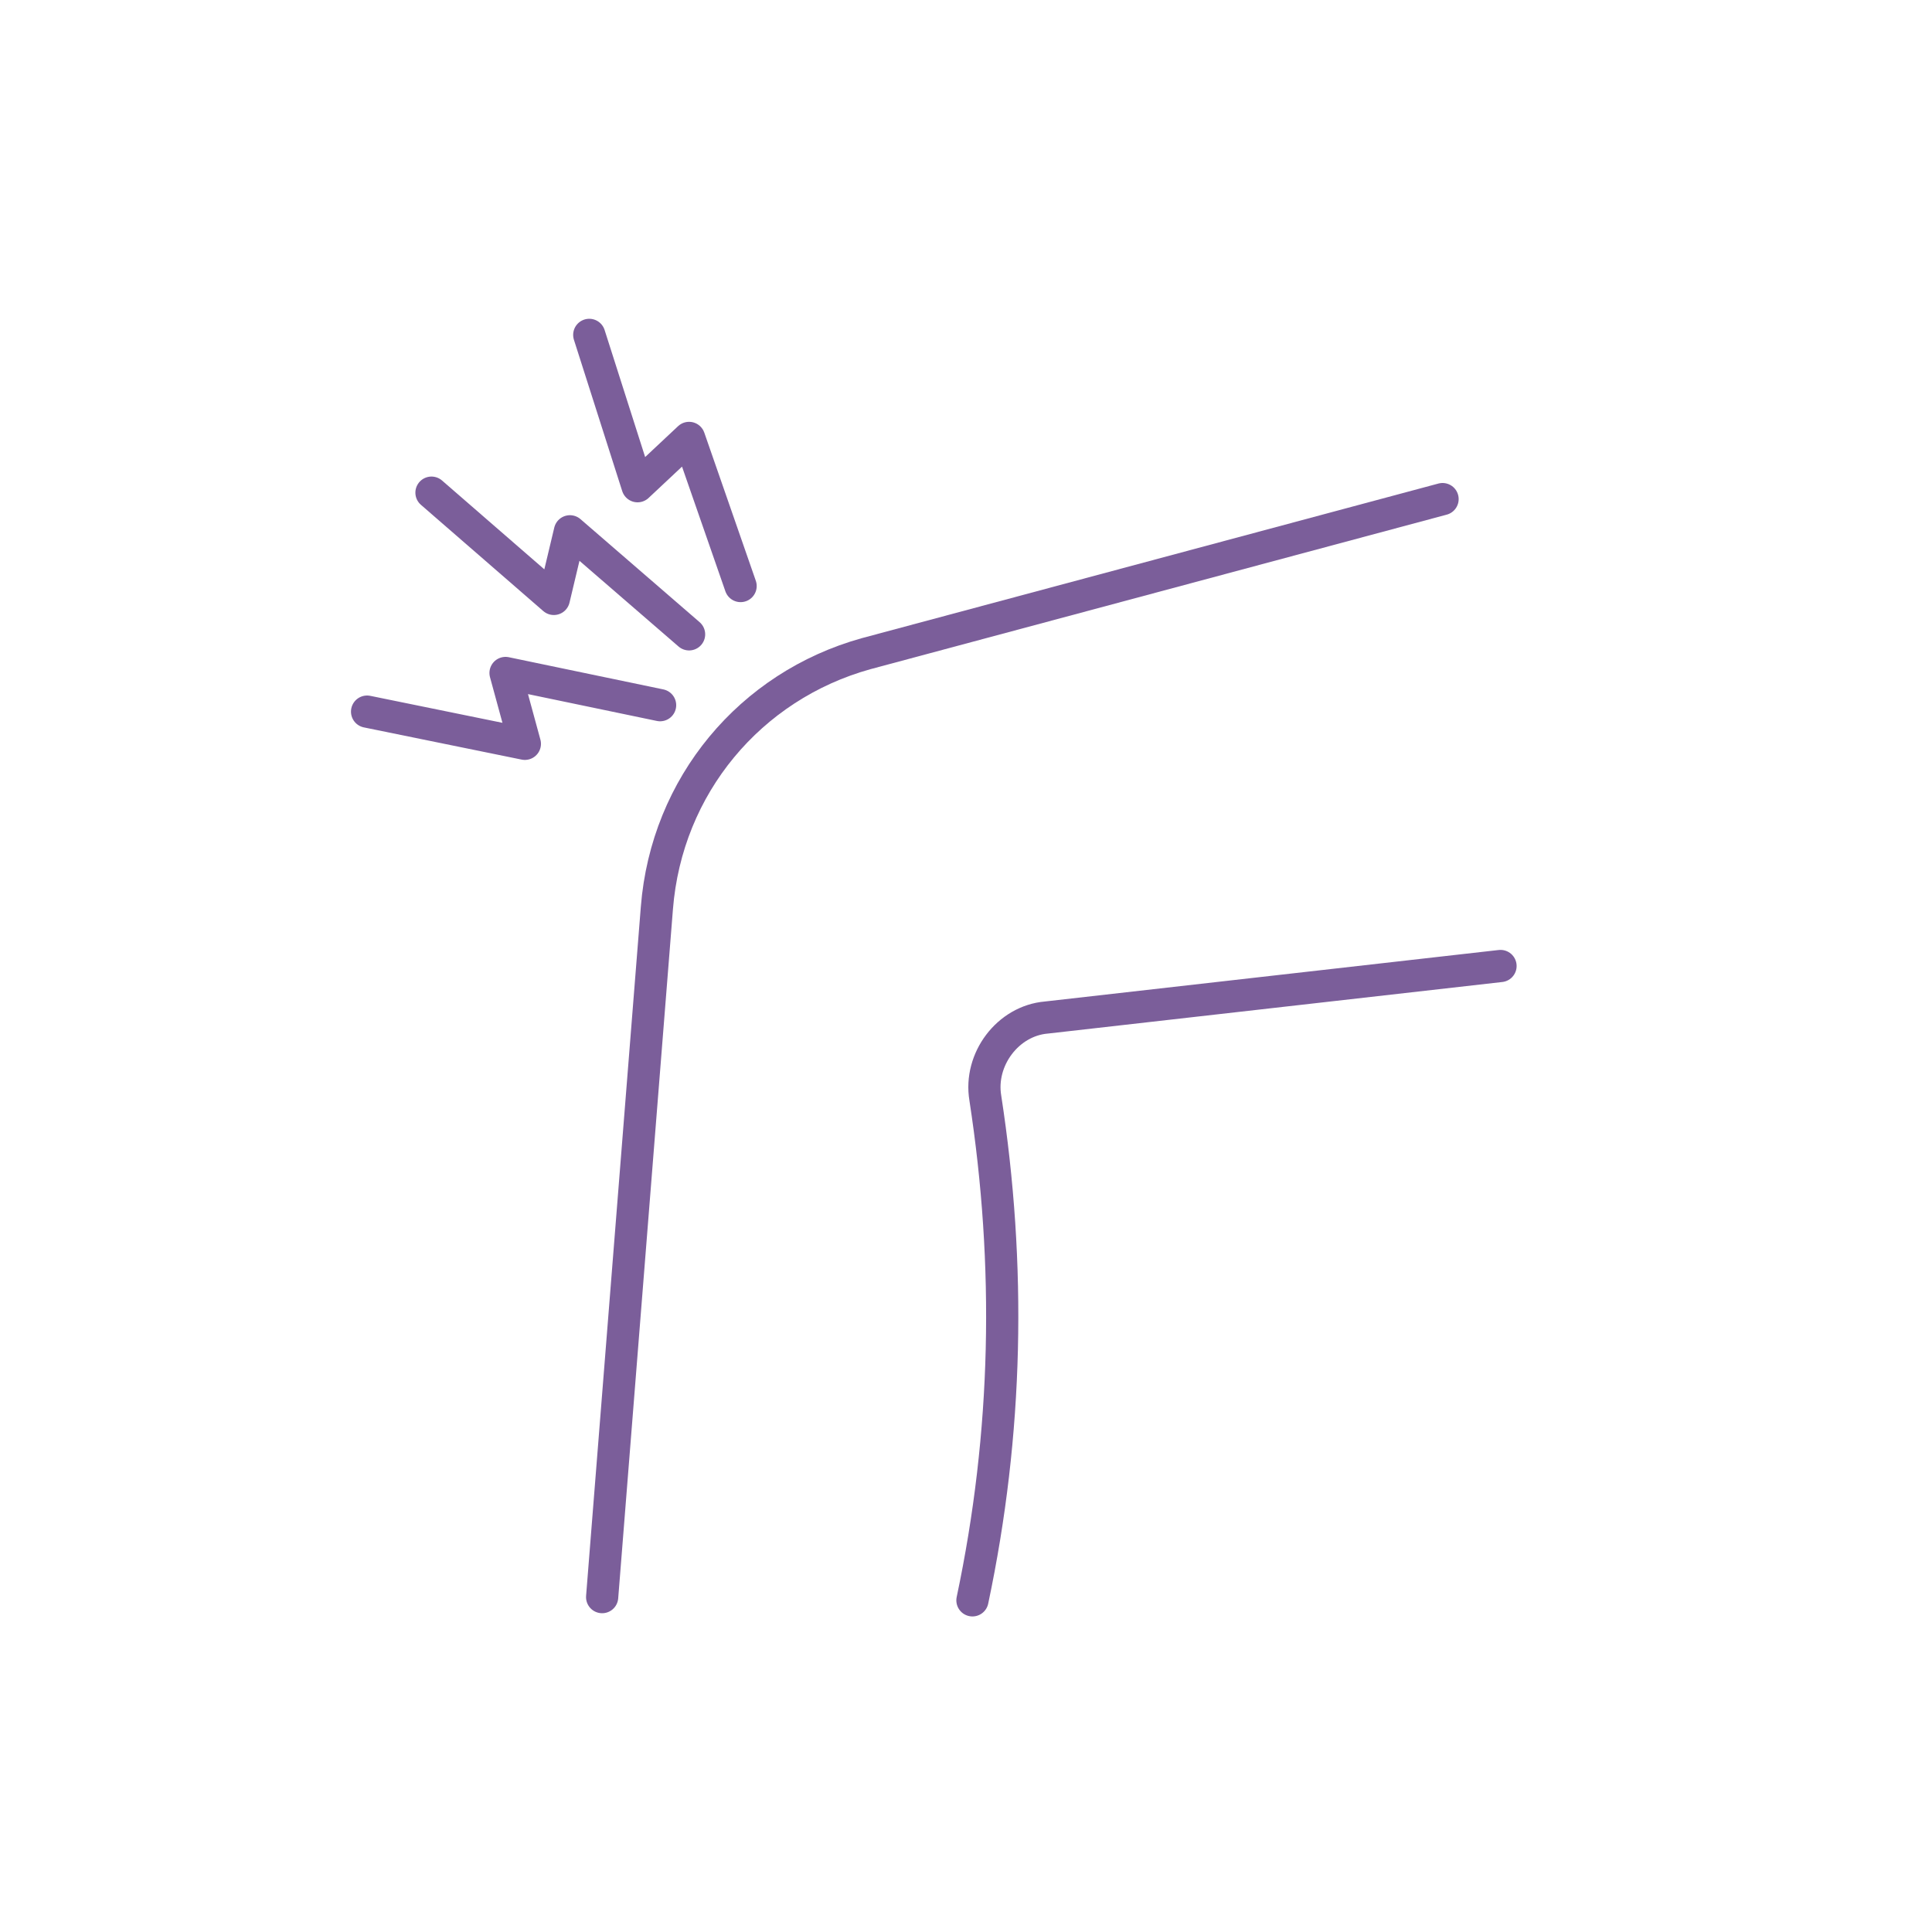 <?xml version="1.0" encoding="UTF-8"?>
<svg id="_レイヤー_2" data-name=" レイヤー 2" xmlns="http://www.w3.org/2000/svg" version="1.1" viewBox="0 0 60 60">
  <defs>
    <style>
      .cls-1 {
        fill: none;
        stroke: #7b5e9a;
        stroke-linecap: round;
        stroke-linejoin: round;
      }
    </style>
  </defs>
  <g id="_レイヤー_4" data-name=" レイヤー 4">
    <g>
      <path class="cls-1" d="M44.8,15.5l-17.9,4.8c-3.6,1-6.2,4.1-6.5,7.9l-1.7,21.4"/>
      <path class="cls-1" d="M46.6,30l-14.1,1.6c-1.2.1-2.1,1.3-1.9,2.5h0c.8,5.2.7,10.4-.4,15.6h0"/>
      <polyline class="cls-1" points="18.3 10.4 19.8 15.1 21.4 13.6 23 18.2"/>
      <polyline class="cls-1" points="13.4 15.3 17.2 18.6 17.7 16.5 21.4 19.7"/>
      <polyline class="cls-1" points="11.4 22.1 16.3 23.1 15.7 20.9 20.5 21.9"/>
    </g>
  </g>
</svg>